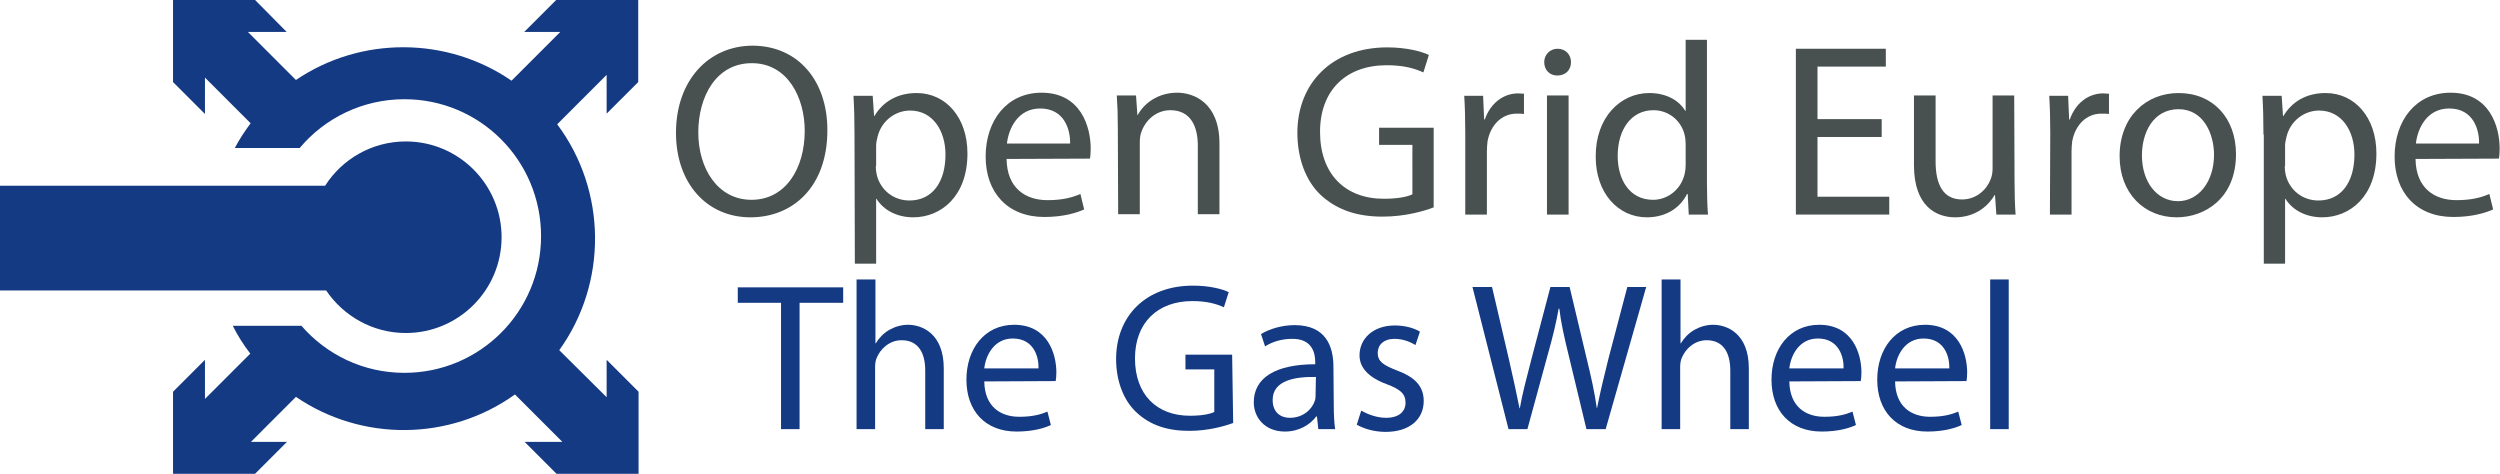 <?xml version="1.0" encoding="utf-8"?>
<!-- Generator: Adobe Illustrator 22.1.0, SVG Export Plug-In . SVG Version: 6.00 Build 0)  -->
<svg version="1.1" id="Ebene_1" xmlns="http://www.w3.org/2000/svg" xmlns:xlink="http://www.w3.org/1999/xlink" x="0px" y="0px"
	 viewBox="0 0 728.2 138" style="enable-background:new 0 0 728.2 138;" xml:space="preserve">
<style type="text/css">
	.st0{fill:#485150;}
	.st1{fill:#143A84;}
</style>
<g>
	<g>
		<path class="st0" d="M241,37.9c0,16.6-10.1,25.4-22.4,25.4c-12.8,0-21.7-10-21.7-24.6c0-15.3,9.5-25.4,22.4-25.4
			C232.5,13.4,241,23.5,241,37.9z M203.4,38.6c0,10.4,5.6,19.6,15.5,19.6s15.5-9.1,15.5-20.1c0-9.7-5-19.7-15.4-19.7
			S203.4,28.1,203.4,38.6z"/>
		<path class="st0" d="M248.9,39.2c0-4.4-0.1-8-0.3-11.3h5.6l0.4,5.9h0.1c2.5-4.2,6.7-6.7,12.3-6.7c8.5,0,14.8,7.1,14.8,17.6
			c0,12.5-7.7,18.6-15.8,18.6c-4.6,0-8.6-2-10.7-5.4h-0.1v18.9h-6.2L248.9,39.2L248.9,39.2z M255.1,48.4c0,0.9,0.1,1.8,0.3,2.6
			c1.1,4.4,4.9,7.4,9.5,7.4c6.7,0,10.5-5.4,10.5-13.4c0-6.9-3.7-12.8-10.3-12.8c-4.3,0-8.4,3-9.5,7.7c-0.2,0.8-0.4,1.7-0.4,2.5V48.4
			z"/>
		<path class="st0" d="M293.2,46.3c0.1,8.5,5.5,12,11.9,12c4.5,0,7.3-0.8,9.6-1.8l1.1,4.5c-2.2,1-6.1,2.2-11.6,2.2
			c-10.7,0-17.1-7.1-17.1-17.6s6.2-18.6,16.3-18.6c11.4,0,14.3,9.9,14.3,16.3c0,1.3-0.1,2.2-0.2,2.9L293.2,46.3L293.2,46.3z
			 M311.7,41.8c0.1-3.9-1.6-10.2-8.7-10.2c-6.5,0-9.2,5.8-9.7,10.2H311.7z"/>
		<path class="st0" d="M325.6,37.2c0-3.7-0.1-6.5-0.3-9.4h5.6l0.4,5.7h0.1c1.7-3.2,5.7-6.5,11.5-6.5c4.8,0,12.3,2.9,12.3,14.8v20.6
			h-6.3v-20c0-5.6-2.1-10.3-8-10.3c-4.1,0-7.3,2.9-8.5,6.5c-0.3,0.8-0.4,1.9-0.4,2.9v20.9h-6.3L325.6,37.2L325.6,37.2z"/>
		<path class="st0" d="M417.6,60.4c-2.8,1.1-8.4,2.7-14.9,2.7c-7.3,0-13.3-1.9-18.1-6.4c-4.2-4-6.7-10.5-6.7-18
			c0-14.4,10-24.9,26.2-24.9c5.6,0,10,1.2,12.1,2.2l-1.6,5.1c-2.6-1.2-5.8-2.1-10.7-2.1c-11.8,0-19.4,7.3-19.4,19.4
			c0,12.3,7.3,19.5,18.6,19.5c4.1,0,6.9-0.6,8.3-1.3V42.2h-9.7v-5h15.9V60.4z"/>
		<path class="st0" d="M426.8,38.7c0-4.1-0.1-7.6-0.3-10.8h5.5l0.3,6.9h0.2c1.6-4.7,5.4-7.6,9.7-7.6c0.6,0,1.1,0.1,1.7,0.1v5.9
			c-0.6-0.1-1.3-0.1-2.1-0.1c-4.4,0-7.6,3.3-8.5,8c-0.1,0.9-0.2,1.9-0.2,2.9v18.5h-6.3L426.8,38.7L426.8,38.7z"/>
		<path class="st0" d="M457.6,18.1c0,2.2-1.5,3.9-4,3.9c-2.3,0-3.8-1.7-3.8-3.9c0-2.1,1.6-3.9,3.9-3.9
			C456,14.2,457.6,15.9,457.6,18.1z M450.6,62.5V27.8h6.3v34.7H450.6z"/>
		<path class="st0" d="M497.2,11.6v41.9c0,3.1,0.1,6.6,0.3,9h-5.6l-0.3-6h-0.2c-1.9,3.9-6,6.8-11.7,6.8c-8.4,0-14.9-7.1-14.9-17.6
			c-0.1-11.5,7.2-18.6,15.6-18.6c5.4,0,8.9,2.5,10.5,5.2h0.1V11.6L497.2,11.6L497.2,11.6z M491,42c0-0.8-0.1-1.9-0.3-2.7
			c-0.9-3.9-4.4-7.2-9.1-7.2c-6.5,0-10.4,5.7-10.4,13.3c0,7,3.5,12.8,10.3,12.8c4.2,0,8.1-2.9,9.2-7.5c0.2-0.9,0.3-1.7,0.3-2.7
			L491,42L491,42z"/>
		<path class="st0" d="M548.1,39.9h-18.7v17.4h20.9v5.2h-27.2V14.2h26.2v5.2h-19.9v15.3h18.7L548.1,39.9L548.1,39.9z"/>
		<path class="st0" d="M586.8,53c0,3.7,0.1,6.8,0.3,9.5h-5.6l-0.4-5.7H581c-1.6,2.8-5.3,6.5-11.5,6.5c-5.4,0-12-3.1-12-15.2V27.8
			h6.3V47c0,6.6,2.1,11.1,7.7,11.1c4.2,0,7.2-2.9,8.3-5.8c0.4-0.9,0.6-2,0.6-3.2V27.8h6.3L586.8,53L586.8,53z"/>
		<path class="st0" d="M597.2,38.7c0-4.1-0.1-7.6-0.3-10.8h5.5l0.3,6.9h0.2c1.6-4.7,5.4-7.6,9.7-7.6c0.6,0,1.1,0.1,1.7,0.1v5.9
			c-0.6-0.1-1.3-0.1-2.2-0.1c-4.4,0-7.6,3.3-8.5,8c-0.1,0.9-0.2,1.9-0.2,2.9v18.5h-6.3L597.2,38.7L597.2,38.7z"/>
		<path class="st0" d="M651.3,44.9c0,12.8-9,18.4-17.3,18.4c-9.3,0-16.6-6.9-16.6-17.8c0-11.5,7.7-18.4,17.2-18.4
			C644.6,27.1,651.3,34.4,651.3,44.9z M623.9,45.3c0,7.6,4.3,13.3,10.5,13.3c6,0,10.5-5.7,10.5-13.5c0-5.9-2.9-13.3-10.4-13.3
			C627.1,31.9,623.9,38.7,623.9,45.3z"/>
		<path class="st0" d="M659.3,39.2c0-4.4-0.1-8-0.3-11.3h5.6l0.4,5.9h0.1c2.5-4.2,6.7-6.7,12.3-6.7c8.5,0,14.8,7.1,14.8,17.6
			c0,12.5-7.7,18.6-15.8,18.6c-4.6,0-8.6-2-10.7-5.4h-0.1v18.9h-6.2V39.2z M665.5,48.4c0,0.9,0.1,1.8,0.3,2.6
			c1.1,4.4,4.9,7.4,9.5,7.4c6.7,0,10.5-5.4,10.5-13.4c0-6.9-3.7-12.8-10.3-12.8c-4.3,0-8.4,3-9.5,7.7c-0.2,0.8-0.4,1.7-0.4,2.5V48.4
			z"/>
		<path class="st0" d="M703.6,46.3c0.1,8.5,5.5,12,11.9,12c4.5,0,7.3-0.8,9.6-1.8l1.1,4.5c-2.2,1-6.1,2.2-11.6,2.2
			c-10.7,0-17.1-7.1-17.1-17.6s6.2-18.6,16.3-18.6c11.4,0,14.3,9.9,14.3,16.3c0,1.3-0.1,2.2-0.2,2.9L703.6,46.3L703.6,46.3z
			 M722.1,41.8c0.1-3.9-1.6-10.2-8.7-10.2c-6.5,0-9.2,5.8-9.7,10.2H722.1z"/>
	</g>
	<g>
		<path class="st1" d="M227.5,88.2h-12.6v-4.5h30.7v4.5h-12.7V125h-5.4V88.2z"/>
		<path class="st1" d="M249.6,81.4h5.4V100h0.1c0.9-1.5,2.2-2.9,3.9-3.9c1.6-0.9,3.5-1.5,5.5-1.5c4,0,10.4,2.5,10.4,12.7V125h-5.4
			v-17.1c0-4.8-1.8-8.8-6.9-8.8c-3.5,0-6.2,2.5-7.3,5.3c-0.3,0.8-0.4,1.6-0.4,2.6V125h-5.4V81.4z"/>
		<path class="st1" d="M286.7,111.1c0.1,7.3,4.7,10.3,10.2,10.3c3.9,0,6.3-0.7,8.2-1.5l1,3.9c-1.9,0.9-5.2,1.9-10,1.9
			c-9.2,0-14.6-6.1-14.6-15.1c0-9,5.3-16,13.9-16c9.8,0,12.3,8.5,12.3,13.9c0,1.1-0.1,1.9-0.2,2.5L286.7,111.1L286.7,111.1z
			 M302.5,107.3c0.1-3.4-1.4-8.7-7.5-8.7c-5.5,0-7.9,5-8.3,8.7H302.5z"/>
		<path class="st1" d="M359.2,123.2c-2.4,0.9-7.2,2.3-12.8,2.3c-6.3,0-11.4-1.6-15.5-5.5c-3.6-3.4-5.8-9-5.8-15.4
			c0-12.4,8.5-21.4,22.4-21.4c4.8,0,8.6,1,10.4,1.9l-1.4,4.4c-2.2-1-5-1.8-9.2-1.8c-10.1,0-16.7,6.3-16.7,16.7
			c0,10.5,6.3,16.7,16,16.7c3.5,0,5.9-0.5,7.1-1.1v-12.4h-8.4v-4.3h13.6L359.2,123.2L359.2,123.2z"/>
		<path class="st1" d="M388.5,117.9c0,2.6,0.1,5.1,0.4,7.1h-4.9l-0.4-3.7h-0.2c-1.7,2.3-4.9,4.4-9.1,4.4c-6,0-9.1-4.2-9.1-8.5
			c0-7.2,6.4-11.1,17.9-11.1v-0.6c0-2.4-0.7-6.9-6.8-6.8c-2.8,0-5.7,0.8-7.8,2.2l-1.2-3.6c2.5-1.5,6.1-2.6,9.8-2.6
			c9.1,0,11.3,6.2,11.3,12.1L388.5,117.9L388.5,117.9z M383.3,109.8c-5.9-0.1-12.6,0.9-12.6,6.7c0,3.6,2.3,5.2,5,5.2
			c3.9,0,6.5-2.5,7.3-5c0.2-0.6,0.2-1.2,0.2-1.7L383.3,109.8L383.3,109.8z"/>
		<path class="st1" d="M396.5,119.6c1.7,1,4.5,2.1,7.2,2.1c3.9,0,5.7-1.9,5.7-4.4c0-2.6-1.5-3.9-5.5-5.4c-5.4-2-7.9-4.9-7.9-8.4
			c0-4.8,3.9-8.7,10.3-8.7c3,0,5.7,0.8,7.3,1.8l-1.3,3.9c-1.2-0.7-3.3-1.8-6.1-1.8c-3.2,0-4.9,1.8-4.9,4.1c0,2.5,1.7,3.6,5.6,5.1
			c5.1,1.9,7.8,4.5,7.8,8.9c0,5.3-4.1,9-11.1,9c-3.3,0-6.3-0.9-8.4-2.1L396.5,119.6z"/>
		<path class="st1" d="M439.4,125l-10.5-41.4h5.7l4.9,21c1.2,5.2,2.3,10.3,3.1,14.3h0.1c0.7-4.1,2-9,3.4-14.4l5.5-20.9h5.6l5,21
			c1.2,4.9,2.3,9.8,2.9,14.2h0.1c0.9-4.5,2-9.2,3.3-14.3l5.5-20.9h5.5L467.7,125h-5.6l-5.2-21.6c-1.3-5.3-2.2-9.3-2.7-13.5H454
			c-0.7,4.1-1.7,8.2-3.2,13.5l-5.9,21.6L439.4,125L439.4,125z"/>
		<path class="st1" d="M484.1,81.4h5.4V100h0.1c0.9-1.5,2.2-2.9,3.9-3.9c1.6-0.9,3.5-1.5,5.5-1.5c4,0,10.4,2.5,10.4,12.7V125H504
			v-17.1c0-4.8-1.8-8.8-6.9-8.8c-3.5,0-6.2,2.5-7.3,5.3c-0.3,0.8-0.4,1.6-0.4,2.6V125h-5.4V81.4z"/>
		<path class="st1" d="M521.2,111.1c0.1,7.3,4.7,10.3,10.2,10.3c3.9,0,6.3-0.7,8.2-1.5l1,3.9c-1.9,0.9-5.2,1.9-10,1.9
			c-9.2,0-14.6-6.1-14.6-15.1c0-9,5.3-16,13.9-16c9.8,0,12.3,8.5,12.3,13.9c0,1.1-0.1,1.9-0.2,2.5L521.2,111.1L521.2,111.1z
			 M537,107.3c0.1-3.4-1.4-8.7-7.5-8.7c-5.5,0-7.9,5-8.3,8.7H537z"/>
		<path class="st1" d="M552,111.1c0.1,7.3,4.7,10.3,10.2,10.3c3.9,0,6.3-0.7,8.2-1.5l1,3.9c-1.9,0.9-5.2,1.9-10,1.9
			c-9.2,0-14.6-6.1-14.6-15.1c0-9,5.3-16,13.9-16c9.8,0,12.3,8.5,12.3,13.9c0,1.1-0.1,1.9-0.2,2.5L552,111.1L552,111.1z
			 M567.8,107.3c0.1-3.4-1.4-8.7-7.5-8.7c-5.5,0-7.9,5-8.3,8.7H567.8z"/>
		<path class="st1" d="M579.7,81.4h5.4V125h-5.4V81.4z"/>
	</g>
</g>
<g>
	<g>
		<g>
			<path class="st1" d="M118.2,97c15.4,0,27.9-12.5,27.9-27.9c0-15.4-12.5-27.9-27.9-27.9c-9.9,0-18.6,5.2-23.5,12.9H0v30.5h95
				C100,92,108.5,97,118.2,97z"/>
		</g>
	</g>
	<g>
		<g>
			<path class="st1" d="M185.9,23.9V0h-0.1v0h-22.3l0,0H162l-9.3,9.3h10.5l-14.2,14.2c-18.8-12.9-43.9-13-62.8-0.2l-14-14h11.3
				L74.3,0H50.4v23.9l9.3,9.3V22.6L73,35.9c-1.7,2.3-3.3,4.7-4.6,7.2h18.9c7.3-8.7,18.3-14.2,30.5-14.2c22,0,39.8,17.8,39.8,39.9
				c0,22-17.8,39.8-39.8,39.8c-12,0-22.7-5.3-30-13.7H67.8c1.4,2.8,3.1,5.5,5.1,8.1l-13.2,13.2v-11.4l-9.3,9.3V138h23.9l9.3-9.3
				H73.1l13.1-13.1c19.2,13.1,44.8,12.9,63.8-0.7l13.8,13.8h-11l9.3,9.3h23.9v-23.9l-9.3-9.3v10.9L162.9,102
				c14.1-19.6,13.9-46.4-0.6-65.8l14.4-14.4v11.3L185.9,23.9z"/>
		</g>
	</g>
</g>
</svg>
